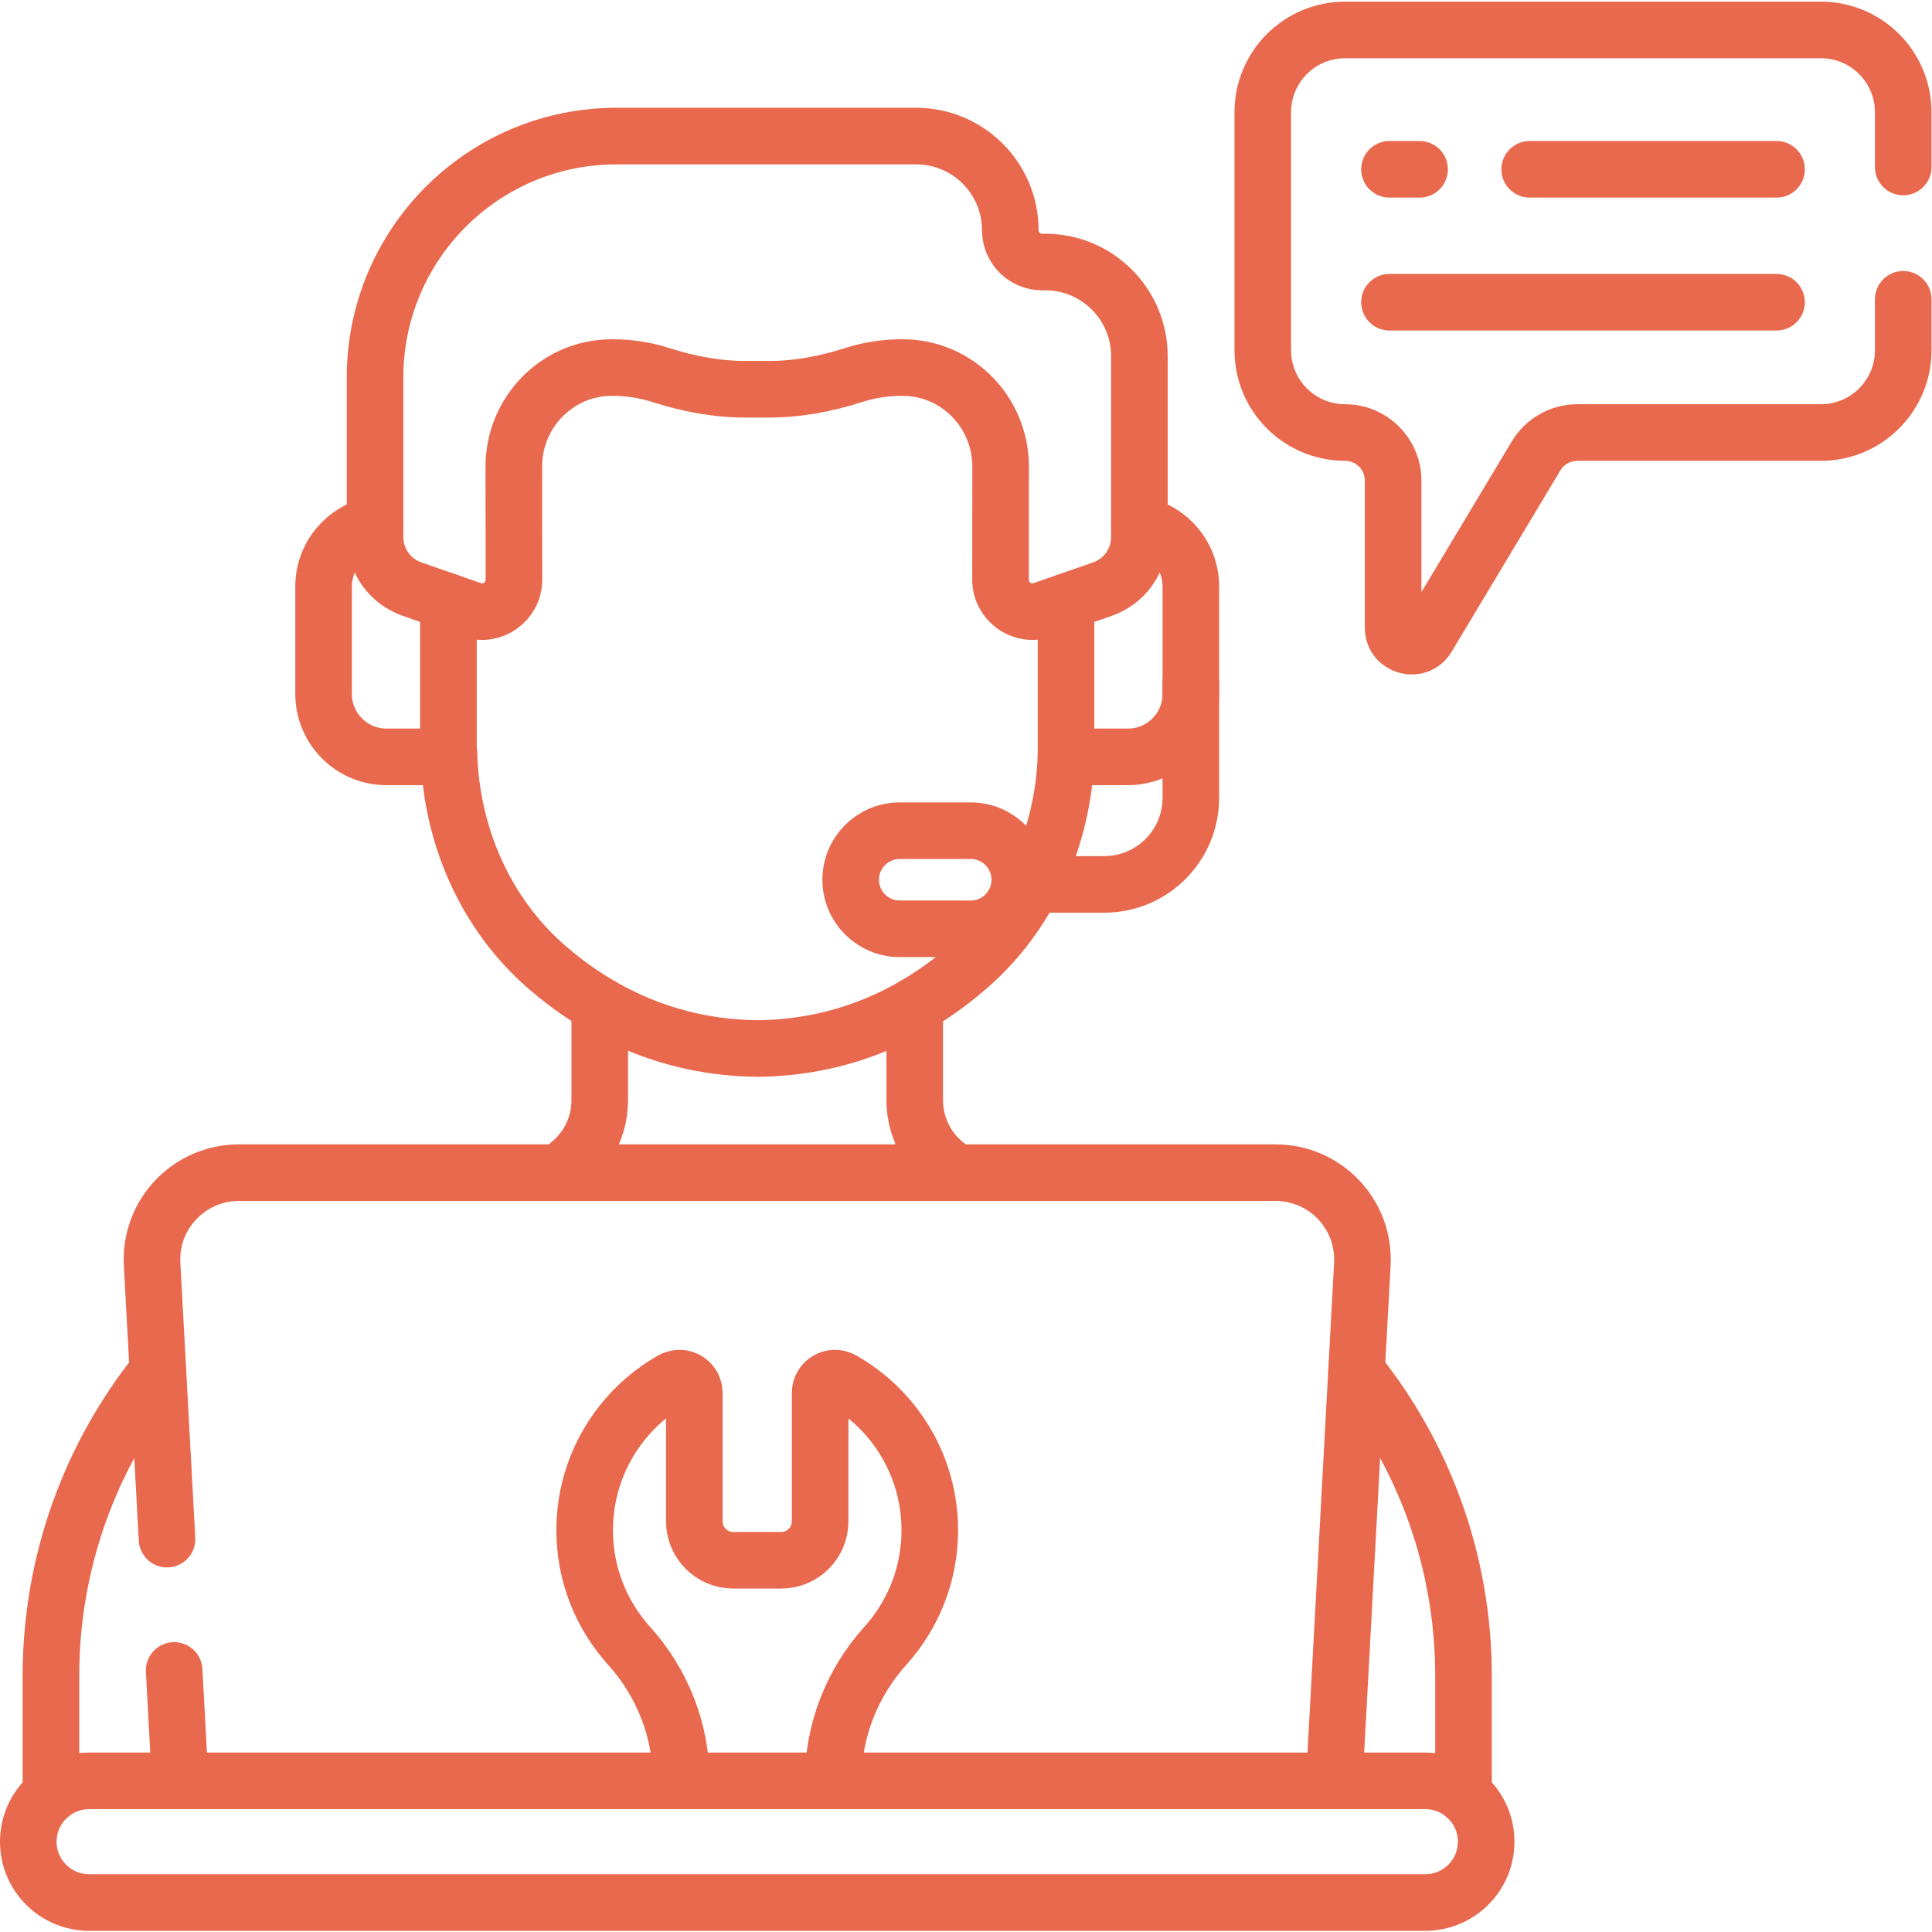 <?xml version="1.0" encoding="UTF-8" standalone="no"?> <svg xmlns="http://www.w3.org/2000/svg" xmlns:svg="http://www.w3.org/2000/svg" version="1.1" id="svg987" xml:space="preserve" width="72" height="72" viewBox="0 0 682.667 682.667"><defs id="defs991"><clipPath id="clipPath1013"><path d="M 0,512 H 512 V 0 H 0 Z" id="path1011"></path></clipPath></defs><g id="g993" transform="matrix(1.333,0,0,-1.333,0,682.667)"><g id="g995" transform="translate(405.478,467.248)"><path d="M 0,0 H 65.441" style="fill:none;stroke:#e8694d;stroke-width:15;stroke-linecap:round;stroke-linejoin:round;stroke-miterlimit:10;stroke-dasharray:none;stroke-opacity:1" id="path997"></path></g><g id="g999" transform="translate(368.316,467.248)"><path d="M 0,0 H 7.977" style="fill:none;stroke:#e8694d;stroke-width:15;stroke-linecap:round;stroke-linejoin:round;stroke-miterlimit:10;stroke-dasharray:none;stroke-opacity:1" id="path1001"></path></g><g id="g1003" transform="translate(368.316,432.016)"><path d="M 0,0 H 102.604" style="fill:none;stroke:#e8694d;stroke-width:15;stroke-linecap:round;stroke-linejoin:round;stroke-miterlimit:10;stroke-dasharray:none;stroke-opacity:1" id="path1005"></path></g><g id="g1007"><g id="g1009" clip-path="url(#clipPath1013)"><g id="g1015" transform="translate(315.666,331.334)"><path d="m 0,0 v -30.687 c 0,-12.675 -10.275,-22.95 -22.951,-22.95 h -18.918" style="fill:none;stroke:#e8694d;stroke-width:15;stroke-linecap:round;stroke-linejoin:round;stroke-miterlimit:10;stroke-dasharray:none;stroke-opacity:1" id="path1017"></path></g><g id="g1019" transform="translate(377.817,40.066)"><path d="m 0,0 h -354.19 c -8.907,0 -16.127,-7.22 -16.127,-16.127 0,-8.906 7.22,-16.126 16.127,-16.126 H 0 c 8.907,0 16.127,7.22 16.127,16.126 C 16.127,-7.22 8.907,0 0,0 Z" style="fill:none;stroke:#e8694d;stroke-width:15;stroke-linecap:round;stroke-linejoin:round;stroke-miterlimit:10;stroke-dasharray:none;stroke-opacity:1" id="path1021"></path></g><g id="g1023" transform="translate(220.845,40.066)"><path d="m 0,0 c 0,13.216 4.952,25.922 13.794,35.744 0.066,0.073 0.132,0.147 0.198,0.221 7.231,8.09 11.628,18.766 11.628,30.471 0,17.057 -9.337,31.933 -23.179,39.797 -2.626,1.493 -5.887,-0.384 -5.887,-3.404 V 68.798 c 0,-5.704 -4.624,-10.328 -10.329,-10.328 h -12.696 c -5.704,0 -10.329,4.624 -10.329,10.328 v 34.031 c 0,3.02 -3.262,4.897 -5.888,3.404 -13.841,-7.864 -23.178,-22.74 -23.178,-39.797 0,-11.705 4.397,-22.381 11.628,-30.471 0.066,-0.074 0.132,-0.148 0.198,-0.221 C -45.198,25.922 -40.246,13.216 -40.246,0" style="fill:none;stroke:#e8694d;stroke-width:15;stroke-linecap:round;stroke-linejoin:round;stroke-miterlimit:10;stroke-dasharray:none;stroke-opacity:1" id="path1025"></path></g><g id="g1027" transform="translate(46.165,69.333)"><path d="M 0,0 1.588,-29.267" style="fill:none;stroke:#e8694d;stroke-width:15;stroke-linecap:round;stroke-linejoin:round;stroke-miterlimit:10;stroke-dasharray:none;stroke-opacity:1" id="path1029"></path></g><g id="g1031" transform="translate(353.691,40.066)"><path d="m 0,0 7.433,136.942 c 0.715,13.186 -9.783,24.27 -22.989,24.27 h -274.827 c -13.205,0 -23.704,-11.084 -22.988,-24.27 l 3.954,-72.866" style="fill:none;stroke:#e8694d;stroke-width:15;stroke-linecap:round;stroke-linejoin:round;stroke-miterlimit:10;stroke-dasharray:none;stroke-opacity:1" id="path1033"></path></g><g id="g1035" transform="translate(387.943,36.482)"><path d="m 0,0 v 31.417 c 0,30.26 -10.514,58.433 -28.362,80.688" style="fill:none;stroke:#e8694d;stroke-width:15;stroke-linecap:round;stroke-linejoin:round;stroke-miterlimit:10;stroke-dasharray:none;stroke-opacity:1" id="path1037"></path></g><g id="g1039" transform="translate(41.863,148.588)"><path d="m 0,0 c -17.848,-22.255 -28.362,-50.428 -28.362,-80.688 v -31.417" style="fill:none;stroke:#e8694d;stroke-width:15;stroke-linecap:round;stroke-linejoin:round;stroke-miterlimit:10;stroke-dasharray:none;stroke-opacity:1" id="path1041"></path></g><g id="g1043" transform="translate(277.074,442.673)"><path d="m 0,0 h -0.841 c -4.655,0 -8.429,3.773 -8.429,8.428 0,13.783 -11.172,24.956 -24.955,24.956 h -79.429 c -35.349,0 -64.004,-28.655 -64.004,-64.004 v -42.297 c 0,-6.213 3.931,-11.746 9.799,-13.789 l 15.765,-5.489 c 5.511,-1.919 11.266,2.178 11.257,8.013 l -0.035,29.826 c -0.06,14.505 11.507,26.314 25.837,26.376 l 0.312,0.001 c 4.387,0.019 8.725,-0.662 12.869,-1.994 7.342,-2.359 14.95,-3.789 22.662,-3.756 h 5.681 c 7.712,-0.033 15.32,1.397 22.662,3.756 4.144,1.332 8.482,2.013 12.869,1.994 l 0.312,-0.001 c 14.33,-0.062 25.897,-11.871 25.837,-26.376 l -0.029,-29.828 c -0.008,-5.835 5.747,-9.93 11.256,-8.011 l 15.761,5.489 c 5.867,2.043 9.798,7.575 9.798,13.788 v 47.962 C 24.955,-11.173 13.782,0 0,0 Z" style="fill:none;stroke:#e8694d;stroke-width:15;stroke-linecap:round;stroke-linejoin:round;stroke-miterlimit:10;stroke-dasharray:none;stroke-opacity:1" id="path1045"></path></g><g id="g1047" transform="translate(118.869,312.475)"><path d="m 0,0 h 0.14 c 0.552,-21.754 9.672,-42.657 26.049,-56.809 13.186,-11.394 31.694,-21.309 56.089,-21.481 24.392,0.38 42.818,10.453 55.907,21.959 15.937,14.008 24.825,34.443 25.522,55.738" style="fill:none;stroke:#e8694d;stroke-width:15;stroke-linecap:round;stroke-linejoin:round;stroke-miterlimit:10;stroke-dasharray:none;stroke-opacity:1" id="path1049"></path></g><g id="g1051" transform="translate(99.415,373.042)"><path d="m 0,0 c -7.757,-1.428 -13.638,-8.212 -13.638,-16.382 v -28.486 c 0,-9.208 7.464,-16.672 16.672,-16.672 h 16.42 v 41.104" style="fill:none;stroke:#e8694d;stroke-width:15;stroke-linecap:round;stroke-linejoin:round;stroke-miterlimit:10;stroke-dasharray:none;stroke-opacity:1" id="path1053"></path></g><g id="g1055" transform="translate(282.576,352.604)"><path d="m 0,0 v -41.102 h 16.419 c 9.208,0 16.672,7.464 16.672,16.671 V 4.055 c 0,8.17 -5.881,14.955 -13.638,16.382" style="fill:none;stroke:#e8694d;stroke-width:15;stroke-linecap:round;stroke-linejoin:round;stroke-miterlimit:10;stroke-dasharray:none;stroke-opacity:1" id="path1057"></path></g><g id="g1059" transform="translate(257.323,265.924)"><path d="m 0,0 h -18.822 c -7.181,0 -13.003,5.821 -13.003,13.002 0,7.182 5.822,13.003 13.003,13.003 H 0 c 7.181,0 13.002,-5.821 13.002,-13.003 C 13.002,5.821 7.181,0 0,0 Z" style="fill:none;stroke:#e8694d;stroke-width:15;stroke-linecap:round;stroke-linejoin:round;stroke-miterlimit:10;stroke-dasharray:none;stroke-opacity:1" id="path1061"></path></g><g id="g1063" transform="translate(253.911,201.278)"><path d="M 0,0 C -6.891,3.736 -11.441,11.002 -11.441,19.185 V 44.326" style="fill:none;stroke:#e8694d;stroke-width:15;stroke-linecap:round;stroke-linejoin:round;stroke-miterlimit:10;stroke-dasharray:none;stroke-opacity:1" id="path1065"></path></g><g id="g1067" transform="translate(158.975,245.682)"><path d="m 0,0 v -25.219 c 0,-8.323 -4.683,-15.498 -11.464,-19.185" style="fill:none;stroke:#e8694d;stroke-width:15;stroke-linecap:round;stroke-linejoin:round;stroke-miterlimit:10;stroke-dasharray:none;stroke-opacity:1" id="path1069"></path></g><g id="g1071" transform="translate(504.5,467.86)"><path d="m 0,0 v 14.516 c 0,12.046 -9.765,21.811 -21.812,21.811 h -126.141 c -12.047,0 -21.812,-9.765 -21.812,-21.811 v -63.088 c 0,-12.046 9.765,-21.811 21.812,-21.811 7.035,0 12.738,-5.703 12.738,-12.738 v -39.015 c 0,-4.953 6.523,-6.759 9.07,-2.511 l 28.831,48.077 c 2.301,3.838 6.449,6.187 10.924,6.187 h 64.578 C -9.765,-70.383 0,-60.618 0,-48.572 v 13.508" style="fill:none;stroke:#e8694d;stroke-width:15;stroke-linecap:round;stroke-linejoin:round;stroke-miterlimit:10;stroke-dasharray:none;stroke-opacity:1" id="path1073"></path></g></g></g></g></svg> 
